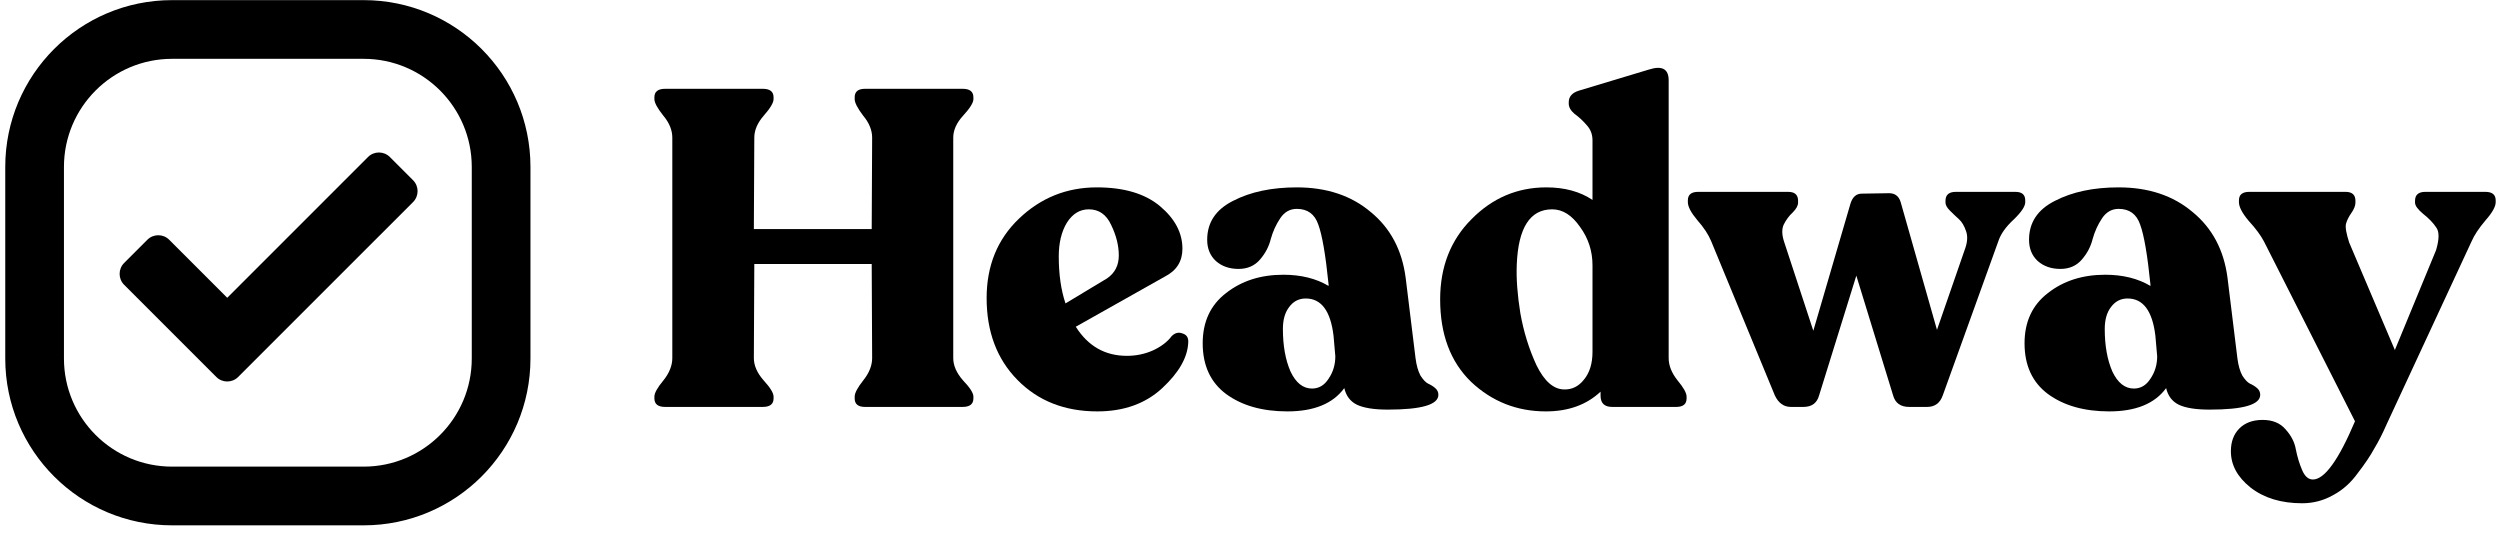 <svg width="238" height="51" viewBox="0 0 238 51" fill="none" xmlns="http://www.w3.org/2000/svg">
<path fill-rule="evenodd" clip-rule="evenodd" d="M11.819 25.034L14.028 22.825C14.603 22.25 15.534 22.25 16.108 22.825L21.633 28.349L35.034 14.947C35.609 14.373 36.54 14.373 37.114 14.947L39.324 17.157C39.898 17.731 39.898 18.663 39.324 19.237L22.672 35.888C22.098 36.462 21.167 36.462 20.593 35.888L11.819 27.114C11.244 26.54 11.244 25.609 11.819 25.034Z" fill="black"/>
<path fill-rule="evenodd" clip-rule="evenodd" d="M34.618 5.6H16.382C10.697 5.6 6.088 10.209 6.088 15.894V34.129C6.088 39.815 10.697 44.423 16.382 44.423H34.618C40.303 44.423 44.912 39.815 44.912 34.129V15.894C44.912 10.209 40.303 5.6 34.618 5.6ZM16.382 0.012C7.611 0.012 0.5 7.122 0.5 15.894V34.129C0.5 42.901 7.611 50.012 16.382 50.012H34.618C43.389 50.012 50.5 42.901 50.5 34.129V15.894C50.5 7.122 43.389 0.012 34.618 0.012H16.382Z" fill="black"/>
<path d="M236.607 18.265C237.262 18.265 237.589 18.535 237.589 19.075V19.246C237.589 19.672 237.262 20.255 236.607 20.994C235.982 21.734 235.541 22.402 235.285 22.999L227.223 40.36C226.825 41.27 226.427 42.052 226.029 42.706C225.659 43.388 225.133 44.17 224.451 45.052C223.797 45.962 223.015 46.658 222.105 47.142C221.195 47.654 220.214 47.91 219.162 47.91C217.171 47.91 215.536 47.412 214.256 46.417C213.005 45.421 212.38 44.27 212.38 42.962C212.38 42.052 212.65 41.327 213.19 40.786C213.73 40.246 214.47 39.976 215.408 39.976C216.347 39.976 217.072 40.274 217.584 40.872C218.124 41.469 218.451 42.109 218.565 42.791C218.707 43.502 218.906 44.156 219.162 44.753C219.418 45.35 219.759 45.649 220.185 45.649C221.294 45.649 222.631 43.801 224.195 40.104L215.536 22.999C215.223 22.402 214.74 21.748 214.086 21.037C213.46 20.298 213.147 19.701 213.147 19.246V19.075C213.147 18.535 213.474 18.265 214.128 18.265H223.299C223.925 18.265 224.238 18.549 224.238 19.118V19.288C224.238 19.573 224.11 19.9 223.854 20.269C223.598 20.639 223.427 20.98 223.342 21.293C223.257 21.606 223.356 22.203 223.64 23.085L227.991 33.322L231.915 23.81C232.228 22.758 232.228 22.032 231.915 21.634C231.631 21.208 231.219 20.781 230.678 20.355C230.167 19.928 229.911 19.573 229.911 19.288V19.118C229.911 18.549 230.238 18.265 230.892 18.265H236.607Z" fill="black"/>
<path d="M212.998 34.089C213.083 34.772 213.24 35.326 213.467 35.753C213.723 36.151 213.965 36.407 214.192 36.521C214.448 36.634 214.676 36.776 214.875 36.947C215.074 37.118 215.173 37.331 215.173 37.587C215.173 38.525 213.567 38.995 210.353 38.995C209.045 38.995 208.064 38.838 207.41 38.525C206.785 38.213 206.387 37.687 206.216 36.947C205.135 38.426 203.33 39.165 200.799 39.165C198.41 39.165 196.462 38.611 194.955 37.502C193.476 36.393 192.737 34.786 192.737 32.682C192.737 30.634 193.476 29.042 194.955 27.904C196.434 26.738 198.254 26.155 200.415 26.155C202.093 26.155 203.529 26.511 204.723 27.222V27.094C204.439 24.279 204.112 22.373 203.742 21.378C203.401 20.383 202.718 19.885 201.695 19.885C201.04 19.885 200.514 20.184 200.116 20.781C199.718 21.378 199.42 22.032 199.221 22.743C199.05 23.454 198.709 24.108 198.197 24.705C197.685 25.302 197.003 25.601 196.149 25.601C195.268 25.601 194.543 25.345 193.974 24.833C193.434 24.321 193.164 23.653 193.164 22.828C193.164 21.179 193.988 19.942 195.638 19.117C197.287 18.264 199.306 17.838 201.695 17.838C204.538 17.838 206.884 18.62 208.733 20.184C210.609 21.72 211.718 23.809 212.06 26.454L212.998 34.089ZM203.145 36.99C203.799 36.99 204.325 36.677 204.723 36.051C205.15 35.426 205.363 34.715 205.363 33.919L205.192 31.957C204.908 29.596 204.026 28.416 202.548 28.416C201.894 28.416 201.368 28.686 200.969 29.227C200.571 29.738 200.372 30.435 200.372 31.317C200.372 32.909 200.614 34.26 201.097 35.369C201.609 36.45 202.292 36.99 203.145 36.99Z" fill="black"/>
<path d="M191.865 18.265C192.49 18.265 192.803 18.535 192.803 19.075V19.246C192.803 19.644 192.434 20.198 191.694 20.909C190.955 21.592 190.471 22.274 190.244 22.957L184.955 37.63C184.699 38.369 184.201 38.739 183.462 38.739H181.756C180.931 38.739 180.419 38.369 180.22 37.63L176.722 26.241L173.182 37.63C172.983 38.369 172.485 38.739 171.689 38.739H170.495C169.812 38.739 169.301 38.369 168.959 37.63L162.902 22.957C162.646 22.331 162.206 21.663 161.58 20.952C160.983 20.241 160.684 19.672 160.684 19.246V19.075C160.684 18.535 161.011 18.265 161.665 18.265H170.239C170.865 18.265 171.177 18.549 171.177 19.118V19.288C171.177 19.573 171.007 19.886 170.666 20.227C170.324 20.54 170.04 20.924 169.812 21.378C169.613 21.805 169.628 22.36 169.855 23.042L172.628 31.488L176.168 19.374C176.367 18.748 176.722 18.435 177.234 18.435L179.836 18.393C180.405 18.393 180.775 18.677 180.945 19.246L184.4 31.402L187.045 23.767C187.301 23.085 187.343 22.502 187.173 22.018C187.002 21.506 186.775 21.122 186.49 20.867C186.206 20.611 185.922 20.34 185.637 20.056C185.353 19.772 185.211 19.516 185.211 19.288V19.118C185.211 18.549 185.538 18.265 186.192 18.265H191.865Z" fill="black"/>
<path d="M158.857 34.089C158.857 34.8 159.141 35.511 159.71 36.222C160.279 36.904 160.563 37.416 160.563 37.758V37.928C160.563 38.469 160.236 38.739 159.582 38.739H153.482C152.743 38.739 152.373 38.383 152.373 37.672V37.288C151.037 38.54 149.302 39.165 147.17 39.165C144.411 39.165 142.037 38.227 140.046 36.35C138.084 34.445 137.103 31.829 137.103 28.502C137.103 25.402 138.098 22.857 140.089 20.866C142.079 18.847 144.454 17.838 147.212 17.838C148.947 17.838 150.411 18.236 151.606 19.032V13.359C151.606 12.79 151.421 12.307 151.051 11.909C150.681 11.482 150.298 11.127 149.899 10.843C149.53 10.53 149.345 10.203 149.345 9.862V9.734C149.345 9.193 149.672 8.824 150.326 8.625L156.98 6.62C158.231 6.222 158.857 6.563 158.857 7.643V34.089ZM148.876 37.075C149.643 37.104 150.283 36.791 150.795 36.137C151.335 35.483 151.606 34.601 151.606 33.492V25.26C151.606 23.895 151.207 22.672 150.411 21.591C149.643 20.483 148.762 19.928 147.767 19.928C145.662 19.928 144.539 21.677 144.397 25.174C144.34 26.511 144.454 28.061 144.738 29.824C145.051 31.587 145.563 33.236 146.274 34.772C147.013 36.279 147.88 37.047 148.876 37.075Z" fill="black"/>
<path d="M134.758 34.089C134.844 34.772 135 35.326 135.227 35.753C135.483 36.151 135.725 36.407 135.953 36.521C136.209 36.634 136.436 36.776 136.635 36.947C136.834 37.118 136.934 37.331 136.934 37.587C136.934 38.525 135.327 38.995 132.114 38.995C130.806 38.995 129.825 38.838 129.171 38.525C128.545 38.213 128.147 37.687 127.976 36.947C126.896 38.426 125.09 39.165 122.559 39.165C120.17 39.165 118.222 38.611 116.715 37.502C115.237 36.393 114.497 34.786 114.497 32.682C114.497 30.634 115.237 29.042 116.715 27.904C118.194 26.738 120.014 26.155 122.175 26.155C123.853 26.155 125.289 26.511 126.483 27.222V27.094C126.199 24.279 125.872 22.373 125.502 21.378C125.161 20.383 124.478 19.885 123.455 19.885C122.801 19.885 122.275 20.184 121.877 20.781C121.478 21.378 121.18 22.032 120.981 22.743C120.81 23.454 120.469 24.108 119.957 24.705C119.445 25.302 118.763 25.601 117.91 25.601C117.028 25.601 116.303 25.345 115.734 24.833C115.194 24.321 114.924 23.653 114.924 22.828C114.924 21.179 115.749 19.942 117.398 19.117C119.047 18.264 121.066 17.838 123.455 17.838C126.298 17.838 128.644 18.62 130.493 20.184C132.37 21.72 133.479 23.809 133.82 26.454L134.758 34.089ZM124.905 36.99C125.559 36.99 126.085 36.677 126.483 36.051C126.91 35.426 127.123 34.715 127.123 33.919L126.952 31.957C126.668 29.596 125.787 28.416 124.308 28.416C123.654 28.416 123.128 28.686 122.73 29.227C122.332 29.738 122.132 30.435 122.132 31.317C122.132 32.909 122.374 34.26 122.858 35.369C123.369 36.45 124.052 36.99 124.905 36.99Z" fill="black"/>
<path d="M111.543 31.999C111.856 31.686 112.197 31.601 112.567 31.743C112.965 31.857 113.15 32.141 113.121 32.596C113.064 34.018 112.24 35.468 110.647 36.947C109.055 38.426 106.993 39.165 104.462 39.165C101.363 39.165 98.832 38.17 96.87 36.179C94.908 34.189 93.927 31.587 93.927 28.374C93.927 25.302 94.951 22.786 96.998 20.824C99.074 18.833 101.548 17.838 104.42 17.838C107.008 17.838 109.012 18.435 110.434 19.629C111.856 20.824 112.567 22.174 112.567 23.682C112.567 24.876 112.012 25.757 110.903 26.326L102.415 31.104C103.581 32.952 105.202 33.876 107.278 33.876C108.159 33.876 108.984 33.705 109.752 33.364C110.548 32.995 111.145 32.539 111.543 31.999ZM103.652 19.928C102.799 19.928 102.102 20.355 101.562 21.208C101.05 22.061 100.794 23.127 100.794 24.407C100.794 26.113 101.007 27.606 101.434 28.885L105.401 26.497C106.14 25.985 106.51 25.26 106.51 24.321C106.51 23.383 106.268 22.416 105.785 21.421C105.33 20.426 104.619 19.928 103.652 19.928Z" fill="black"/>
<path d="M63.322 38.739C62.639 38.739 62.298 38.469 62.298 37.928V37.758C62.298 37.417 62.583 36.905 63.151 36.222C63.72 35.511 64.004 34.8 64.004 34.09V13.104C64.004 12.393 63.72 11.696 63.151 11.013C62.583 10.303 62.298 9.776 62.298 9.435V9.265C62.298 8.724 62.639 8.454 63.322 8.454H72.621C73.303 8.454 73.644 8.724 73.644 9.265V9.435C73.644 9.776 73.331 10.303 72.706 11.013C72.109 11.696 71.81 12.393 71.81 13.104L71.767 21.805H82.986L83.028 13.104C83.028 12.393 82.744 11.696 82.175 11.013C81.635 10.303 81.365 9.776 81.365 9.435V9.265C81.365 8.724 81.692 8.454 82.346 8.454H91.644C92.327 8.454 92.668 8.724 92.668 9.265V9.435C92.668 9.776 92.341 10.303 91.687 11.013C91.061 11.696 90.749 12.393 90.749 13.104V34.09C90.749 34.8 91.061 35.511 91.687 36.222C92.341 36.905 92.668 37.417 92.668 37.758V37.928C92.668 38.469 92.327 38.739 91.644 38.739H82.346C81.692 38.739 81.365 38.469 81.365 37.928V37.758C81.365 37.417 81.635 36.905 82.175 36.222C82.744 35.511 83.028 34.8 83.028 34.09L82.986 25.132H71.81L71.767 34.09C71.767 34.8 72.08 35.511 72.706 36.222C73.331 36.905 73.644 37.417 73.644 37.758V37.928C73.644 38.469 73.303 38.739 72.621 38.739H63.322Z" fill="black"/>
</svg>

